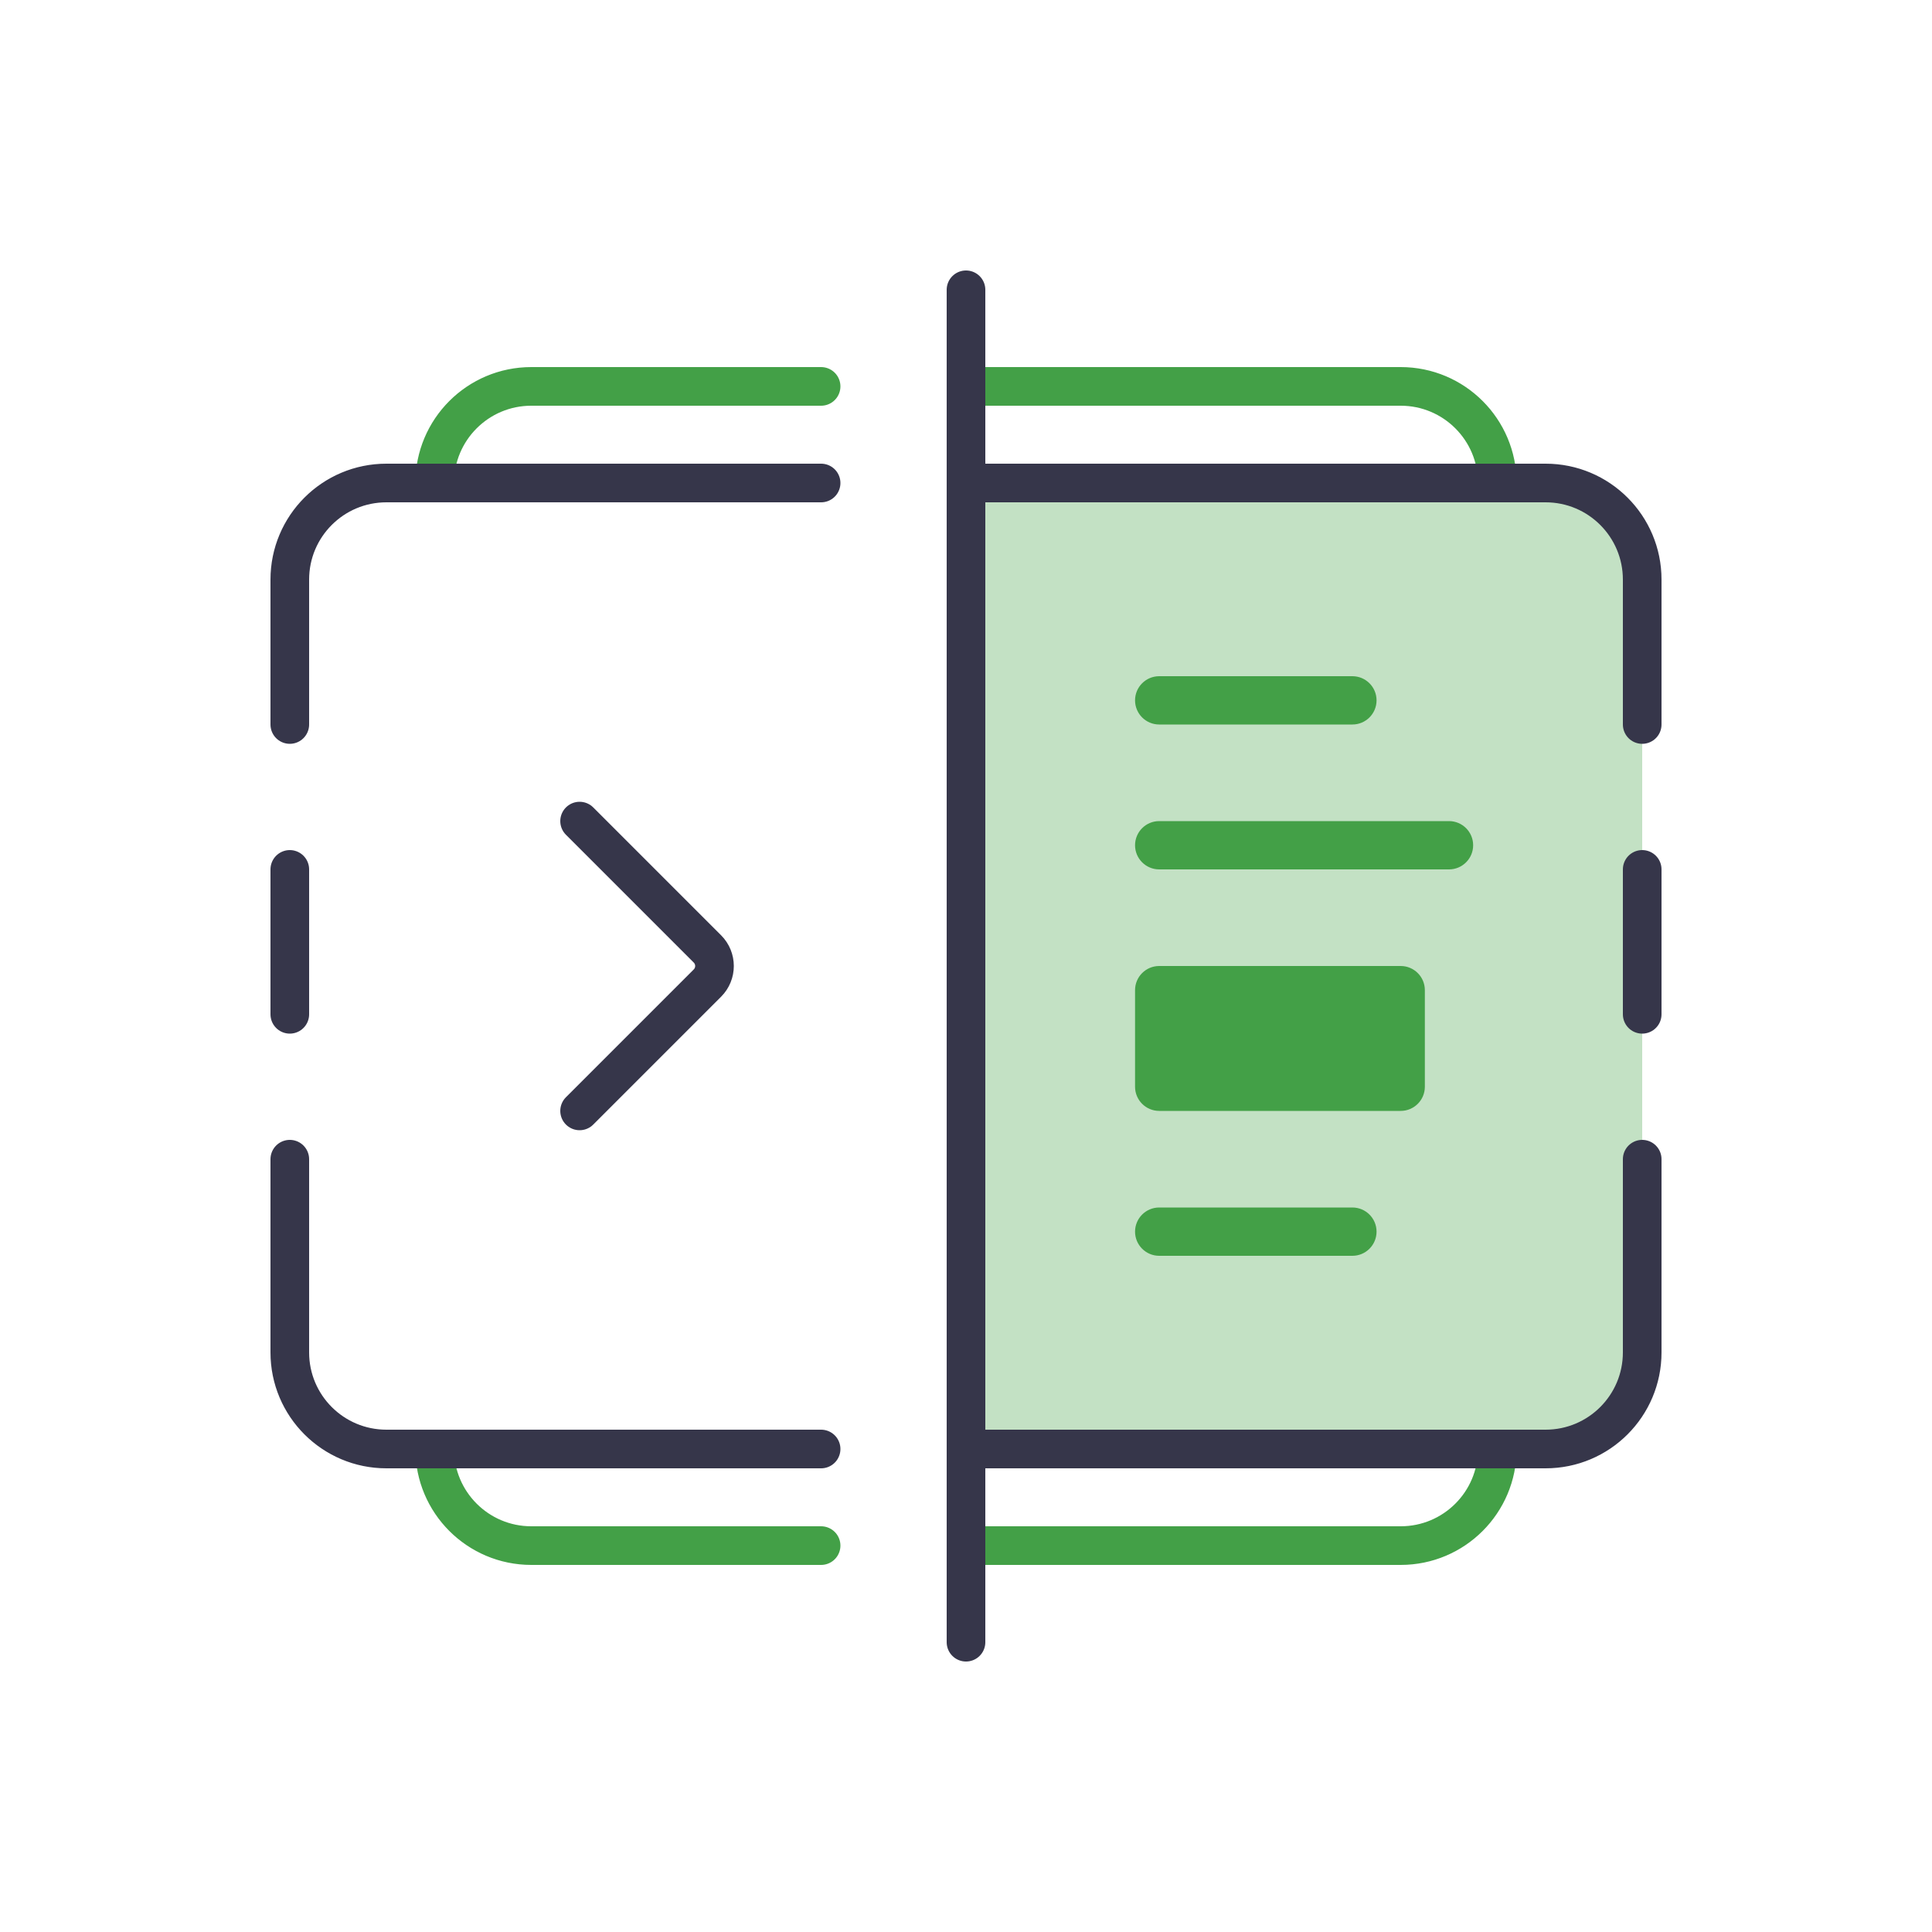 <svg preserveAspectRatio="none" width="100%" height="100%" overflow="visible" style="display: block;" viewBox="0 0 50 50" fill="none" xmlns="http://www.w3.org/2000/svg">
<g id="editor.svg">
<path id="Vector" d="M25 12.5H40C41.381 12.5 42.5 13.619 42.5 15V35C42.5 36.381 41.381 37.5 40 37.5H25V12.5Z" fill="url(#paint0_linear_2_2057)" fill-opacity="0.32"/>
<path id="Vector_2" d="M35 17.5H30C29.655 17.5 29.375 17.78 29.375 18.125C29.375 18.47 29.655 18.75 30 18.75H35C35.345 18.75 35.625 18.47 35.625 18.125C35.625 17.78 35.345 17.5 35 17.5Z" fill="#43A047"/>
<path id="Vector_3" d="M35 31.25H30C29.655 31.25 29.375 31.53 29.375 31.875C29.375 32.22 29.655 32.5 30 32.5H35C35.345 32.5 35.625 32.22 35.625 31.875C35.625 31.53 35.345 31.25 35 31.25Z" fill="#43A047"/>
<path id="Vector_4" d="M37.5 21.25H30C29.655 21.25 29.375 21.53 29.375 21.875C29.375 22.22 29.655 22.5 30 22.5H37.5C37.845 22.5 38.125 22.22 38.125 21.875C38.125 21.53 37.845 21.25 37.5 21.25Z" fill="#43A047"/>
<path id="Vector_5" d="M36.25 25H30C29.655 25 29.375 25.28 29.375 25.625V28.125C29.375 28.47 29.655 28.75 30 28.75H36.25C36.595 28.75 36.875 28.47 36.875 28.125V25.625C36.875 25.28 36.595 25 36.25 25Z" fill="#43A047"/>
<path id="Vector_6" d="M11.25 12.5C11.25 11.119 12.369 10 13.75 10H21.25M38.75 12.5C38.75 11.119 37.631 10 36.25 10H25" stroke="#43A047" stroke-linecap="round" stroke-linejoin="round"/>
<path id="Vector_7" d="M38.75 37.5C38.75 38.881 37.631 40 36.25 40H25M11.25 37.5C11.25 38.881 12.369 40 13.75 40H21.25" stroke="#43A047" stroke-linecap="round" stroke-linejoin="round"/>
<path id="Vector_8" d="M42.5 18.75V15C42.5 13.619 41.381 12.5 40 12.5H25M25 12.5V7.5M25 12.5V37.5M42.5 30V35C42.5 36.381 41.381 37.5 40 37.5H25M25 37.5V42.5M7.5 18.75V15C7.5 13.619 8.619 12.5 10 12.5H21.25M7.5 30V35C7.5 36.381 8.619 37.5 10 37.5H21.25" stroke="#36364A" stroke-linecap="round" stroke-linejoin="round"/>
<path id="Vector_9" d="M7.5 22.5V26.25" stroke="#36364A" stroke-linecap="round" stroke-linejoin="round"/>
<path id="Vector_10" d="M42.5 22.5V26.25" stroke="#36364A" stroke-linecap="round" stroke-linejoin="round"/>
<path id="Vector_11" d="M15 21.25L18.308 24.558C18.552 24.802 18.552 25.198 18.308 25.442L15 28.75" stroke="#36364A" stroke-linecap="round" stroke-linejoin="round"/>
</g>
<defs>
<linearGradient id="paint0_linear_2_2057" x1="25" y1="12.5" x2="25" y2="37.5" gradientUnits="userSpaceOnUse">
<stop stop-color="#43A047"/>
<stop offset="1" stop-color="#43A047"/>
</linearGradient>
</defs>
</svg>

